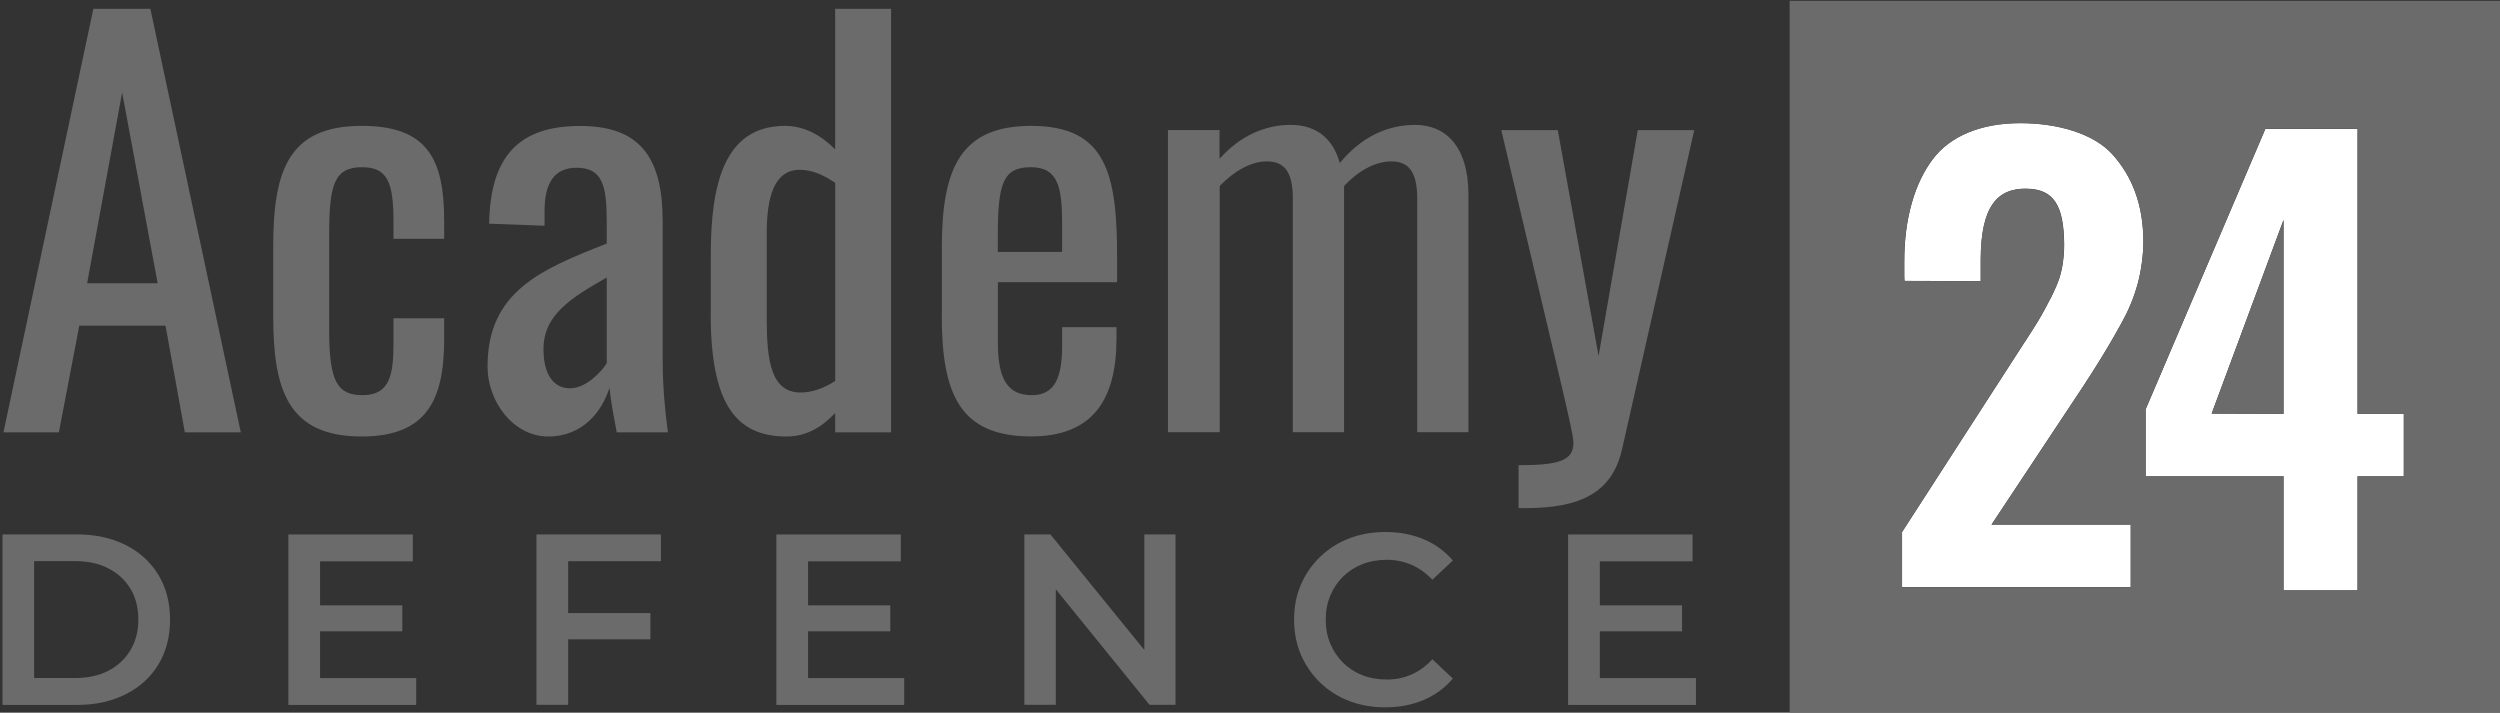 <?xml version="1.0" encoding="UTF-8"?>
<svg id="Layer_1" data-name="Layer 1" xmlns="http://www.w3.org/2000/svg" viewBox="0 0 280.64 80">
  <rect x="0" y="0" width="280.64" height="80" fill="#333333" stroke="none"/>
  <defs>
    <style>
      .cls-1 {
        fill: #6b6b6b;
      }

      .cls-1, .cls-2 {
        stroke-width: 0px;
      }

      .cls-2 {
        fill: #fff;
      }
    </style>
  </defs>
  <g>
    <path class="cls-2" d="m230.79,32.22c-.37.87-.64,1.34-1.11,2.23-.44.84-.74,1.34-.99,1.75-.26.42-.7,1.12-1.34,2.1l-.23.35c-.53.81-.9,1.39-1.13,1.75l-12.47,19.32v6.19h25.67v-7.02h-15.63l10.29-15.52c.61-.94.76-1.19.94-1.45.94-1.46,1.41-2.27,1.84-2.99.43-.71.81-1.38,1.51-2.64.81-1.46,1.36-2.77,1.82-4.39.38-1.37.65-3.24.65-4.75,0-4.29-1.33-7.43-3.45-9.8-2.13-2.38-6.2-3.53-10.37-3.53-4.47,0-7.89,1.48-9.82,4.04-2,2.65-3.2,6.59-3.2,11.46v1.72c0,.27.03.49.03.49l8.55.03v-2.36c0-5.97,1.82-8.1,5.19-8.02,3.07.06,4.13,1.95,4.18,6.22.01.87-.08,1.75-.23,2.6-.16.87-.39,1.51-.69,2.21Z"/>
    <path class="cls-2" d="m264.65,14.47h-10.35l-13.44,31.48v7.52h15.48v12.8h8.31v-12.8h5.19v-7.01h-5.19V14.47Zm-8.31,31.99l-8.07-.03,8.07-21.74v21.77Z"/>
    <path class="cls-1" d="m200.9.09v79.88h79.88V.09h-79.88Zm26.63,21.1c-3.37-.07-5.19,2.05-5.19,8.02v2.36l-8.55-.03s-.03-.22-.03-.49v-1.72c0-4.86,1.2-8.8,3.2-11.46,1.93-2.56,5.35-4.04,9.82-4.04,4.17,0,8.24,1.15,10.37,3.53,2.12,2.37,3.45,5.51,3.45,9.8,0,1.51-.26,3.38-.65,4.75-.45,1.61-1.01,2.93-1.82,4.39-.7,1.26-1.07,1.93-1.51,2.64-.43.72-.9,1.53-1.84,2.99-.18.26-.34.5-.94,1.45l-10.29,15.52h15.63v7.02s-25.67,0-25.67,0v-6.19l12.47-19.32c.23-.36.61-.94,1.13-1.75l.23-.35c.64-.98,1.08-1.68,1.34-2.1.25-.41.55-.91.99-1.75.47-.89.74-1.36,1.11-2.23.3-.69.53-1.34.69-2.21.16-.85.24-1.73.23-2.6-.05-4.27-1.11-6.15-4.18-6.22Zm42.31,32.27h-5.19v12.8h-8.31v-12.8h-15.48v-7.52l13.44-31.48h10.35v31.99h5.19v7.01Z"/>
    <polygon class="cls-1" points="256.34 46.46 256.34 24.69 248.27 46.43 256.34 46.46"/>
  </g>
  <g>
    <path class="cls-1" d="m10.48.99h6.4l10.15,47.54h-6.28l-2.17-11.97h-9.68l-2.29,11.97H.39L10.48.99Zm7.22,30.81l-3.99-21.42-3.93,21.42h7.92Z"/>
    <path class="cls-1" d="m30.67,35.5v-7.81c0-8.51,1.7-13.56,9.92-13.56,7.39,0,9.27,3.7,9.27,10.68v2h-5.69v-2.05c0-4.4-.76-5.99-3.52-5.99-3.11,0-3.7,1.88-3.7,7.63v10.68c0,5.81.94,7.28,3.76,7.28,3.11,0,3.46-2.41,3.46-5.87v-2.76h5.69v2.35c0,6.87-2,10.92-9.27,10.92-8.33,0-9.92-5.34-9.92-13.5Z"/>
    <path class="cls-1" d="m54.73,41.13c0-8.45,6.1-10.92,13.38-13.79v-2.41c0-4.11-.47-6.1-3.4-6.1-2.58,0-3.58,1.88-3.58,4.81v1.7l-6.22-.23c.12-7.51,3.29-10.97,10.21-10.97s9.27,3.76,9.27,10.74v15.49c0,3.17.29,5.99.59,8.16h-5.75c-.23-1.23-.65-3.4-.82-4.99-.82,2.64-2.99,5.46-6.87,5.46s-6.81-3.87-6.81-7.86Zm13.38-.35v-9.63c-3.87,2.23-7.1,4.11-7.1,8.04,0,2.76,1.06,4.4,2.99,4.4,1.82,0,3.58-1.94,4.11-2.82Z"/>
    <path class="cls-1" d="m79.79,35.2v-6.57c0-7.75,1.41-14.5,8.33-14.5,2.29,0,4.17,1.17,5.63,2.64V.99h6.28v47.54h-6.28v-2.17c-1.47,1.58-3.23,2.64-5.46,2.64-5.75,0-8.51-3.76-8.51-13.79Zm13.97,7.57v-22.24c-1.12-.76-2.46-1.47-3.99-1.47-2.93,0-3.7,3.23-3.7,7.1v9.57c0,4.75.47,8.33,3.81,8.33,1.17,0,2.52-.41,3.87-1.29Z"/>
    <path class="cls-1" d="m105.73,35.44v-7.75c0-8.98,2.23-13.56,10.04-13.56,8.51,0,9.63,5.52,9.63,14.79v2.76h-13.38v6.81c0,4.11,1.12,5.87,3.81,5.87s3.4-2.17,3.4-5.58v-2.05h6.1v1.29c0,6.81-2.64,10.97-9.57,10.97-7.98,0-10.04-4.7-10.04-13.56Zm13.5-7.16v-3.05c0-4.17-.41-6.46-3.52-6.46s-3.7,1.82-3.7,7.69v1.82h7.22Z"/>
    <path class="cls-1" d="m131.09,14.6h5.81v3.23c2.29-2.58,5.11-3.81,7.98-3.81,2.46,0,4.64,1.12,5.52,4.28,2.41-2.93,5.34-4.28,8.45-4.28,3.29,0,5.99,2.23,5.99,7.86v26.64h-5.75v-26.23c0-3.29-1.17-4.17-2.93-4.17s-3.7,1.06-5.28,2.76v27.64h-5.75v-26.23c0-3.29-1.17-4.17-2.93-4.17s-3.64,1.06-5.28,2.76v27.64h-5.81V14.6Z"/>
    <path class="cls-1" d="m170.47,52.22c4.58,0,6.16-.53,6.16-2.52,0-.7-.65-3.46-1.29-6.22l-6.81-28.87h6.34l4.58,25.35,4.4-25.35h6.34l-8.1,35.8c-1.12,4.93-4.7,6.63-10.86,6.63h-.76v-4.81Z"/>
  </g>
  <g>
    <path class="cls-1" d="m.28,79.12v-19.13h8.39c2.04,0,3.85.4,5.43,1.19,1.58.79,2.8,1.91,3.68,3.35.87,1.44,1.31,3.12,1.31,5.03s-.44,3.59-1.31,5.03c-.87,1.44-2.1,2.56-3.68,3.35-1.58.79-3.38,1.19-5.43,1.19H.28Zm3.55-3.01h4.62c1.44,0,2.68-.27,3.73-.82,1.05-.55,1.87-1.31,2.46-2.3.59-.98.89-2.13.89-3.44s-.3-2.51-.89-3.47c-.59-.97-1.41-1.72-2.46-2.27-1.05-.55-2.29-.82-3.73-.82H3.83v13.12Z"/>
    <path class="cls-1" d="m35.92,76.12h10.8v3.01h-14.35v-19.13h13.97v3.01h-10.41v13.12Zm-.27-8.17h9.51v2.92h-9.51v-2.92Z"/>
    <path class="cls-1" d="m63.77,79.12h-3.55v-19.13h13.97v3.01h-10.41v16.13Zm-.27-10.3h9.51v2.95h-9.51v-2.95Z"/>
    <path class="cls-1" d="m90.7,76.12h10.8v3.01h-14.35v-19.13h13.97v3.01h-10.41v13.12Zm-.27-8.17h9.51v2.92h-9.51v-2.92Z"/>
    <path class="cls-1" d="m114.99,79.12v-19.13h2.92l12,14.76h-1.45v-14.76h3.5v19.13h-2.92l-11.97-14.76h1.45v14.76h-3.53Z"/>
    <path class="cls-1" d="m155.5,79.4c-1.48,0-2.83-.24-4.07-.72-1.24-.48-2.32-1.17-3.24-2.06-.92-.89-1.64-1.93-2.15-3.12-.51-1.18-.77-2.5-.77-3.94s.25-2.75.77-3.94c.51-1.18,1.23-2.22,2.16-3.12.93-.89,2.01-1.58,3.25-2.06,1.24-.48,2.6-.72,4.07-.72,1.57,0,3,.27,4.29.81,1.29.54,2.39,1.34,3.28,2.39l-2.3,2.16c-.71-.75-1.49-1.31-2.35-1.68-.86-.37-1.78-.56-2.76-.56s-1.92.16-2.75.49c-.83.33-1.55.79-2.16,1.39-.61.6-1.09,1.31-1.43,2.13-.35.82-.52,1.72-.52,2.71s.17,1.89.52,2.71c.35.82.82,1.53,1.43,2.13.61.6,1.33,1.07,2.16,1.39.83.33,1.74.49,2.75.49s1.9-.19,2.76-.56c.86-.37,1.64-.94,2.35-1.71l2.3,2.16c-.89,1.06-1.99,1.86-3.28,2.41-1.29.55-2.73.82-4.32.82Z"/>
    <path class="cls-1" d="m179.58,76.12h10.8v3.01h-14.35v-19.13h13.97v3.01h-10.41v13.12Zm-.27-8.17h9.51v2.92h-9.51v-2.92Z"/>
  </g>
</svg>